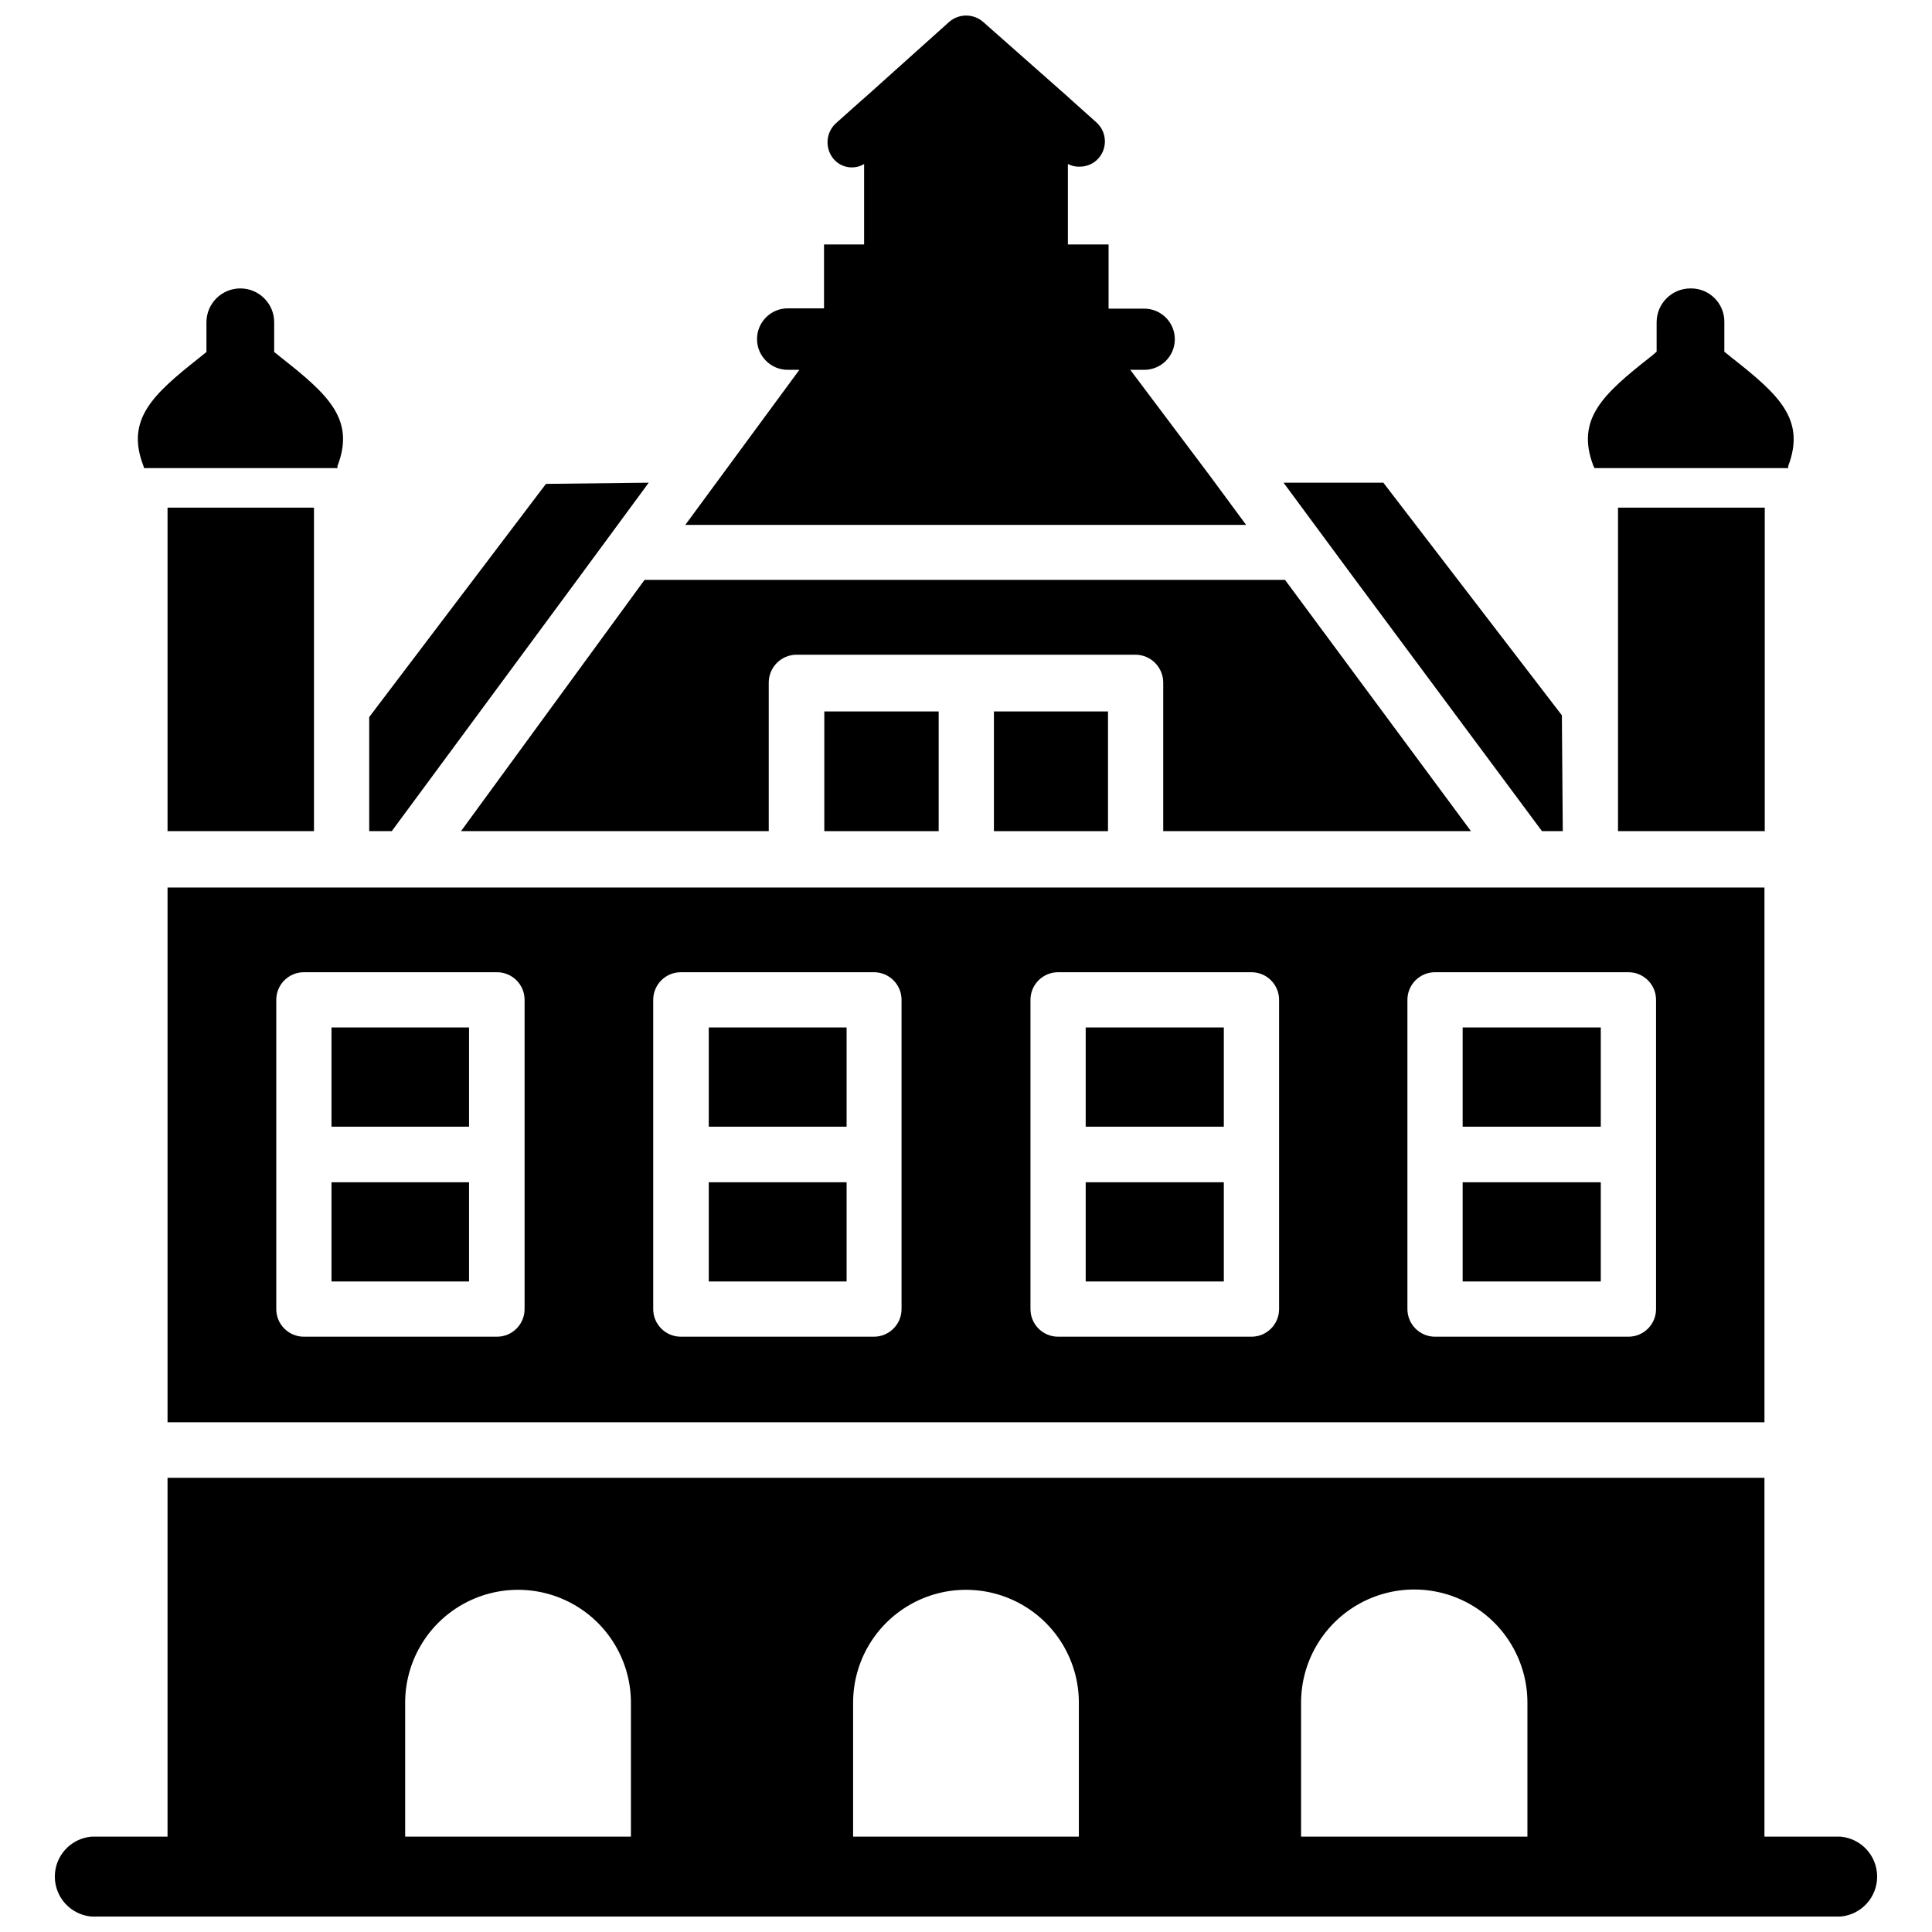 <?xml version="1.0" encoding="UTF-8"?>
<!-- Uploaded to: ICON Repo, www.iconrepo.com, Generator: ICON Repo Mixer Tools -->
<svg width="800px" height="800px" version="1.1" viewBox="144 144 512 512" xmlns="http://www.w3.org/2000/svg">
 <defs>
  <clipPath id="b">
   <path d="m325 148.09h150v135.91h-150z"/>
  </clipPath>
  <clipPath id="a">
   <path d="m158 535h484v116.9h-484z"/>
  </clipPath>
 </defs>
 <path d="m182.18 268.06h51.246v-0.551c4.801-12.359-2.519-18.973-14.801-28.652l-1.969-1.574v-7.871l0.004-0.004c0-4.953-4.019-8.973-8.977-8.973-4.953 0-8.973 4.019-8.973 8.973v7.871l-2.047 1.652c-12.121 9.605-19.445 16.219-14.641 28.578z"/>
 <path d="m188.4 278.53h38.809v85.727h-38.809z"/>
 <path d="m566.57 268.06h51.324v-0.551c4.723-12.438-2.598-18.973-14.879-28.652l-2.047-1.652v-7.871l0.004-0.004c0.02-2.379-0.922-4.664-2.609-6.34-1.691-1.676-3.988-2.598-6.367-2.555-4.926 0-8.93 3.969-8.973 8.895v7.871l-1.18 1.023-0.707 0.551c-12.281 9.684-19.602 16.297-14.879 28.652z"/>
 <path d="m572.79 278.53h38.887v85.727h-38.887z"/>
 <path d="m552.64 364.26h5.512l-0.238-30.699-47.309-61.637h-26.449l18.023 24.402z"/>
 <path d="m297.5 296.95 18.422-25.031-27.238 0.312-46.84 61.797v30.227h5.984z"/>
 <path d="m533.82 364.26-49.281-66.594h-169.72l-48.645 66.594h81.551v-39.359c0-4.055 3.266-7.356 7.324-7.398h89.898c4.055 0.043 7.32 3.344 7.32 7.398v39.359z"/>
 <g clip-path="url(#b)">
  <path d="m474.23 283.1-9.762-13.227-20.941-27.867 3.703 0.004c4.477 0 8.109-3.633 8.109-8.109 0-4.477-3.633-8.109-8.109-8.109h-9.445v-17.004h-10.785v-21.332c0.805 0.418 1.691 0.66 2.598 0.711h0.473c1.918 0.031 3.758-0.773 5.039-2.207 2.465-2.785 2.219-7.039-0.551-9.523l-6.691-5.984-0.945-0.867-22.359-19.758c-2.586-2.277-6.465-2.277-9.051 0l-22.199 19.918-1.18 1.023-6.613 5.902c-2.731 2.504-2.973 6.723-0.551 9.527 1.371 1.578 3.434 2.375 5.508 2.125 0.898-0.09 1.758-0.387 2.519-0.867v21.332h-10.625v16.926h-9.605c-4.5 0-8.148 3.648-8.148 8.148s3.648 8.148 8.148 8.148h3.07l-30.23 41.094z"/>
 </g>
 <path d="m188.4 520.91h423.2v-141.7l-423.2-0.004zm328.58-111.94c0-4.043 3.277-7.32 7.32-7.32h51.246c4.047 0 7.324 3.277 7.324 7.32v81.949c0 4.043-3.277 7.32-7.324 7.32h-51.246c-4.043 0-7.32-3.277-7.32-7.32zm-99.895 0c0-4.043 3.277-7.32 7.32-7.32h51.246c4.043 0 7.32 3.277 7.32 7.32v81.949c0 4.043-3.277 7.32-7.32 7.32h-51.246c-4.043 0-7.32-3.277-7.32-7.32zm-99.977 0c0-4.043 3.277-7.32 7.32-7.32h51.168c4.043 0 7.324 3.277 7.324 7.32v81.949c0 4.043-3.281 7.32-7.324 7.32h-51.168c-4.043 0-7.32-3.277-7.32-7.32zm-99.895 0c0-4.043 3.277-7.32 7.32-7.32h51.168c4.043 0 7.32 3.277 7.32 7.32v81.949c0 4.043-3.277 7.32-7.32 7.32h-51.168c-4.043 0-7.32-3.277-7.32-7.32z"/>
 <path d="m231.85 457.31h36.449v26.293h-36.449z"/>
 <path d="m231.85 416.29h36.449v26.293h-36.449z"/>
 <path d="m331.83 457.31h36.527v26.293h-36.527z"/>
 <path d="m331.83 416.29h36.527v26.293h-36.527z"/>
 <path d="m431.72 457.31h36.605v26.293h-36.605z"/>
 <path d="m431.72 416.29h36.605v26.293h-36.605z"/>
 <path d="m531.62 457.31h36.605v26.293h-36.605z"/>
 <path d="m531.62 416.29h36.605v26.293h-36.605z"/>
 <path d="m407.4 332.54h30.23v31.723h-30.23z"/>
 <path d="m362.45 332.54h30.309v31.723h-30.309z"/>
 <g clip-path="url(#a)">
  <path d="m631.75 630.73h-20.152v-95.094h-423.2v95.094h-20.152c-5.496 0.477-9.715 5.074-9.715 10.59s4.219 10.113 9.715 10.586h463.5c5.496-0.473 9.715-5.07 9.715-10.586s-4.219-10.113-9.715-10.59zm-320.55 0h-59.828v-35.5c0-10.688 5.703-20.562 14.957-25.906 9.254-5.344 20.656-5.344 29.914 0 9.254 5.344 14.957 15.219 14.957 25.906zm118.71 0h-59.828v-35.5c0-10.688 5.699-20.562 14.957-25.906 9.254-5.344 20.656-5.344 29.914 0 9.254 5.344 14.957 15.219 14.957 25.906zm118.87 0h-59.984v-35.5c0-10.719 5.715-20.617 14.996-25.977 9.277-5.356 20.711-5.356 29.992 0 9.277 5.359 14.996 15.258 14.996 25.977z"/>
 </g>
</svg>